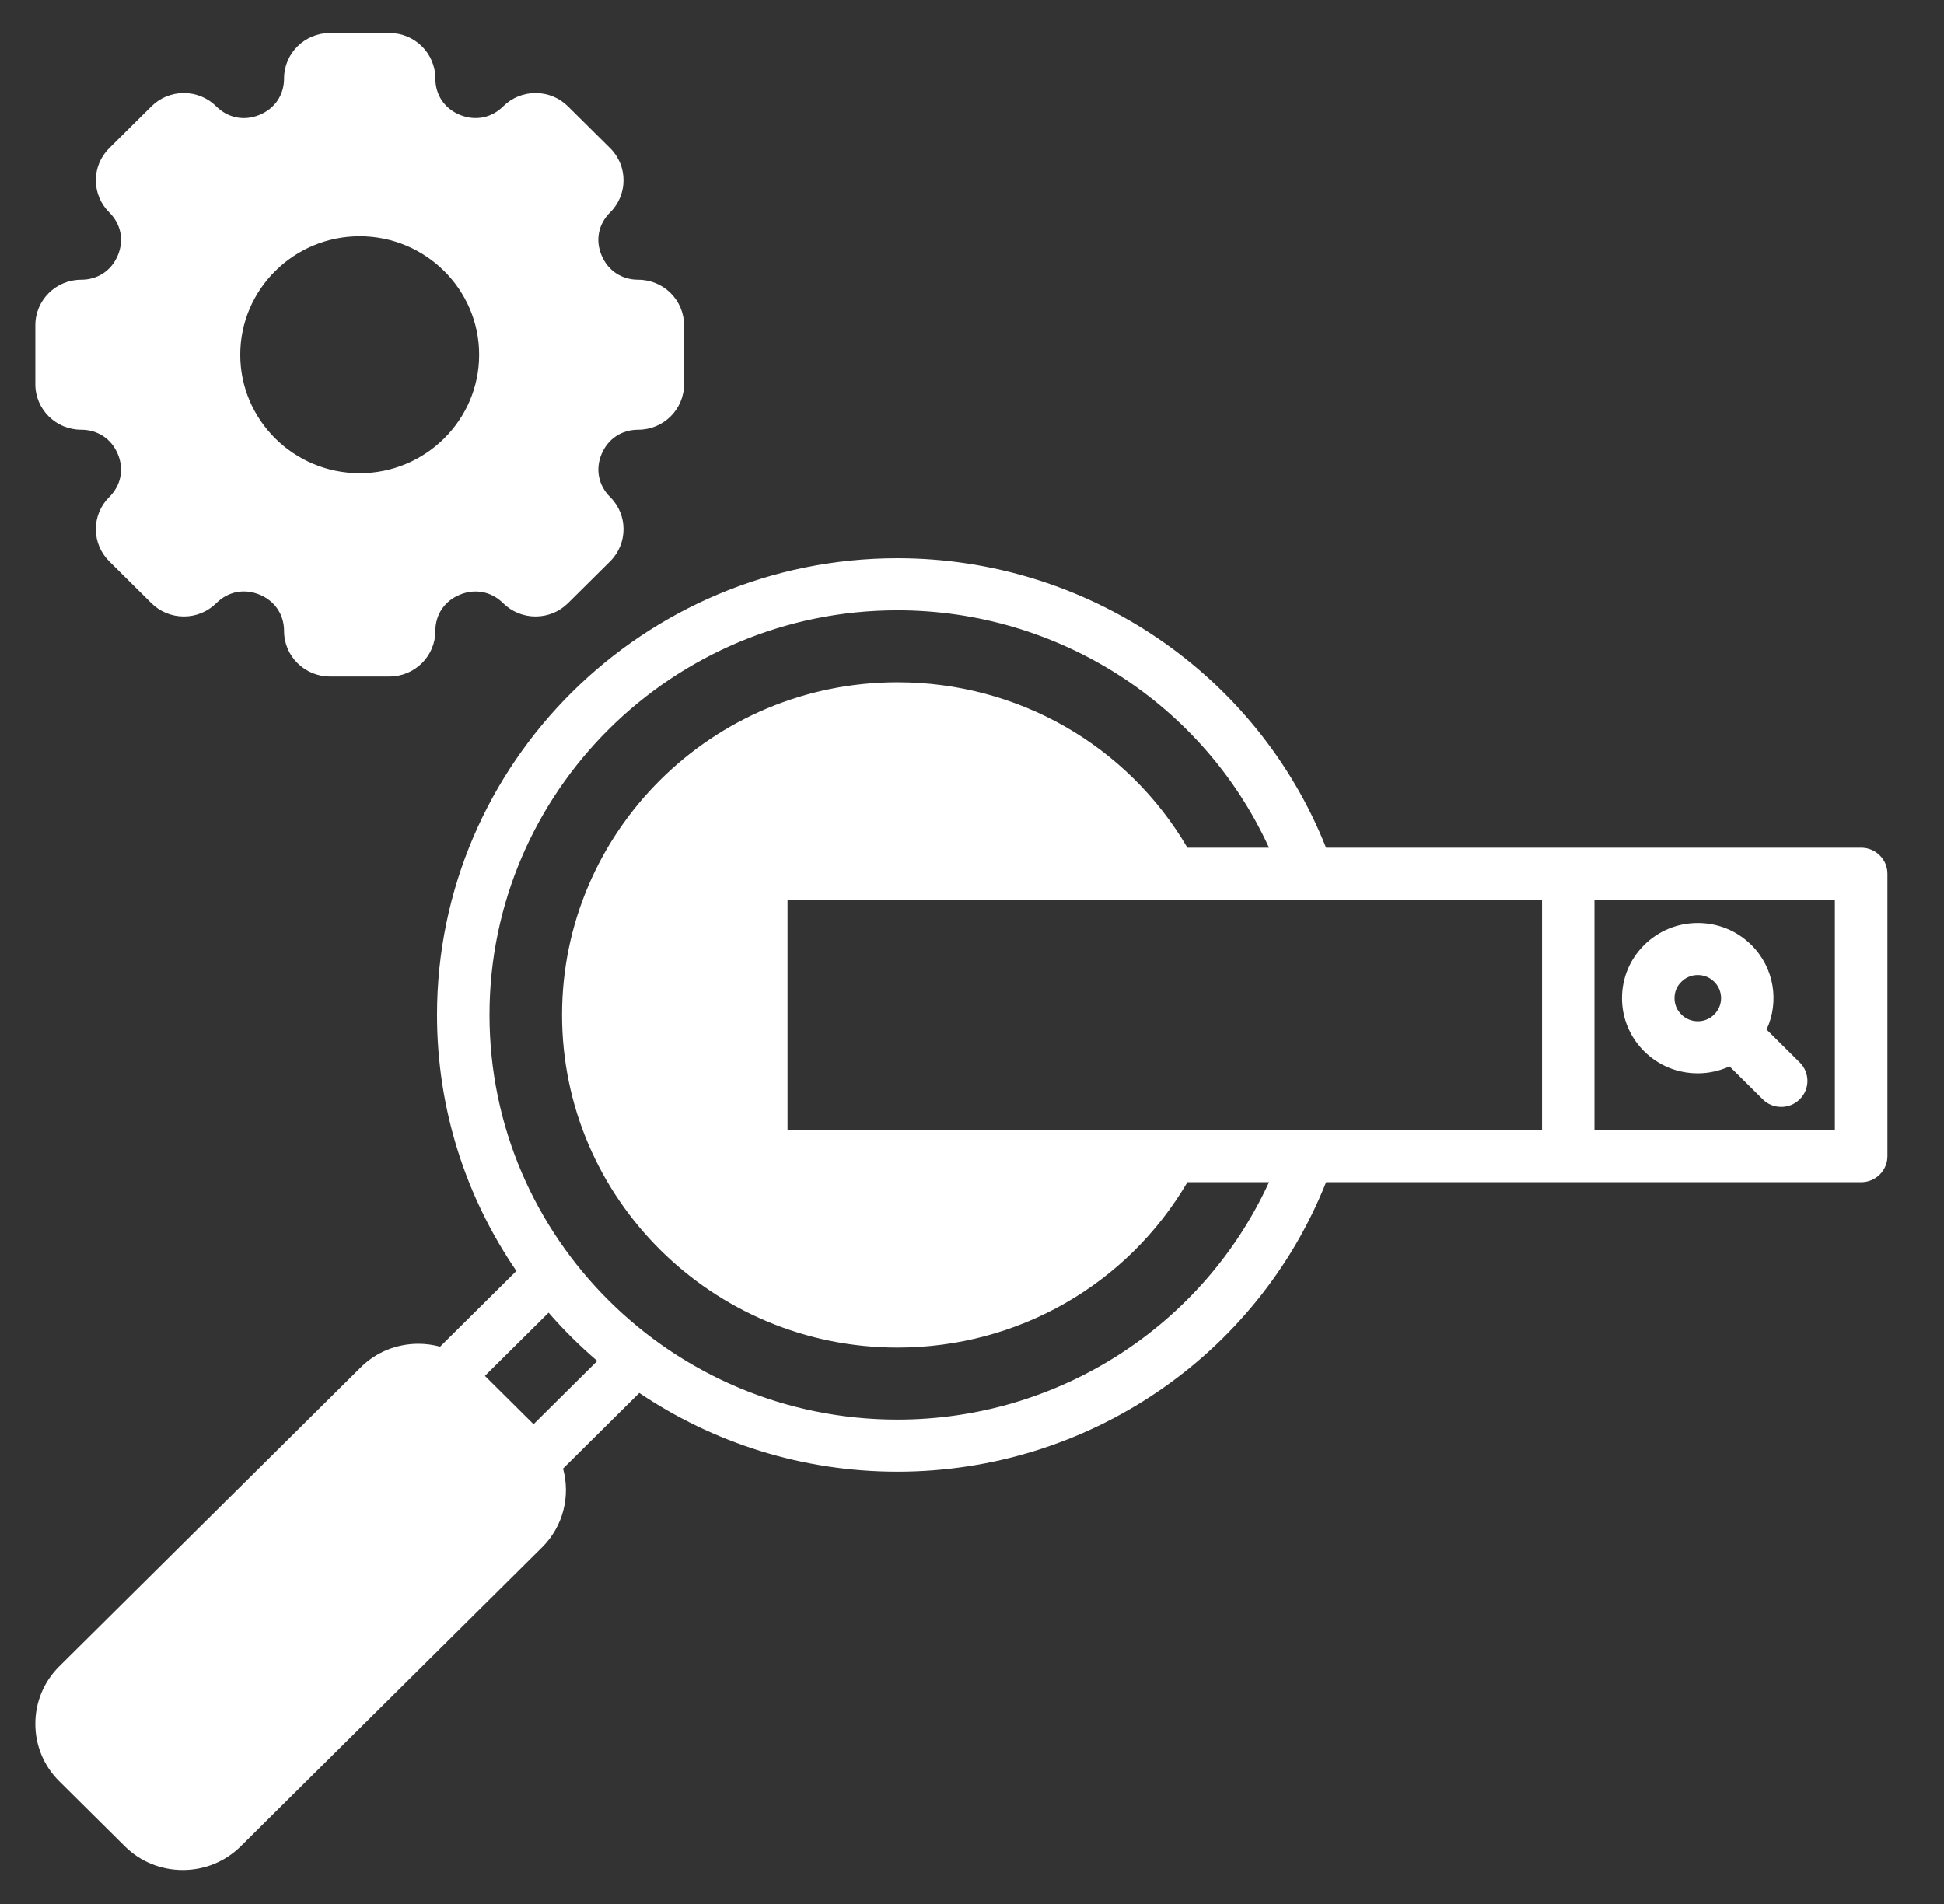 <svg width="49" height="48" viewBox="0 0 49 48" fill="none" xmlns="http://www.w3.org/2000/svg">
<rect x="0" y="0" width="49" height="48" fill="#333333" stroke="none"/>
<path fill-rule="evenodd" clip-rule="evenodd" d="M9.066 4.925C6.833 4.925 5.016 6.728 5.016 8.943C5.016 11.159 6.833 12.961 9.066 12.961C11.299 12.961 13.116 11.158 13.116 8.943C13.116 6.728 11.299 4.925 9.066 4.925ZM22.621 18.231C24.975 18.231 27.176 19.327 28.576 21.204L28.911 21.652H19.187C18.979 21.652 18.809 21.82 18.809 22.027V29.148C18.809 29.354 18.979 29.523 19.187 29.523H28.911L28.576 29.971C27.176 31.847 24.975 32.942 22.621 32.942C18.532 32.942 15.206 29.643 15.206 25.587C15.206 21.53 18.532 18.231 22.621 18.231ZM14.202 11.054C13.901 11.773 14.025 12.566 14.541 13.152L14.716 13.35L13.508 14.549L13.308 14.376C12.717 13.864 11.918 13.741 11.193 14.039C10.466 14.337 9.992 14.982 9.938 15.761L9.92 16.023H8.211L8.194 15.761C8.14 14.982 7.666 14.336 6.939 14.038C6.214 13.74 5.416 13.864 4.824 14.376L4.624 14.549L3.416 13.35L3.59 13.152C4.106 12.566 4.231 11.772 3.93 11.054C3.629 10.334 2.979 9.861 2.194 9.809L1.93 9.791V8.095L2.194 8.078C2.98 8.025 3.629 7.552 3.93 6.832C4.231 6.113 4.106 5.321 3.59 4.734L3.416 4.536L4.624 3.338L4.824 3.51C5.415 4.023 6.213 4.146 6.938 3.848C7.665 3.55 8.14 2.905 8.194 2.126L8.211 1.863H9.92L9.938 2.125C9.992 2.905 10.466 3.549 11.193 3.848C11.918 4.146 12.717 4.023 13.308 3.51L13.508 3.338L14.716 4.536L14.541 4.734C14.026 5.321 13.901 6.114 14.202 6.832C14.503 7.552 15.152 8.025 15.937 8.078L16.202 8.095V9.791L15.937 9.809C15.152 9.861 14.503 10.334 14.202 11.054ZM10.548 34.908C10.821 34.908 11.08 35.013 11.274 35.204L12.927 36.844C13.12 37.036 13.225 37.292 13.225 37.563C13.225 37.834 13.12 38.091 12.927 38.282L5.332 45.817C5.139 46.008 4.88 46.113 4.607 46.113C4.334 46.113 4.074 46.009 3.881 45.817L2.228 44.178C2.035 43.986 1.93 43.729 1.93 43.458C1.93 43.187 2.035 42.931 2.228 42.739L9.823 35.204C10.016 35.013 10.275 34.908 10.548 34.908Z" fill="white"/>
<path fill-rule="evenodd" clip-rule="evenodd" d="M42.381 24.752C42.488 24.642 42.639 24.581 42.794 24.581C42.95 24.581 43.101 24.642 43.208 24.751C43.439 24.979 43.439 25.348 43.208 25.576C43.101 25.686 42.95 25.747 42.794 25.747C42.639 25.747 42.488 25.686 42.381 25.576C42.265 25.465 42.208 25.319 42.208 25.164C42.208 25.008 42.265 24.862 42.381 24.752ZM41.443 26.504C41.803 26.862 42.283 27.059 42.794 27.059C43.075 27.059 43.346 26.997 43.595 26.884L44.431 27.713C44.555 27.841 44.728 27.905 44.898 27.905C45.066 27.905 45.235 27.841 45.364 27.713C45.622 27.457 45.622 27.041 45.364 26.785L44.528 25.956C44.853 25.256 44.724 24.399 44.146 23.824C43.786 23.466 43.306 23.268 42.794 23.268C42.283 23.268 41.803 23.466 41.443 23.824C41.083 24.181 40.884 24.657 40.884 25.164C40.884 25.67 41.083 26.146 41.443 26.504ZM46.249 28.491V22.683H40.19V28.491H46.249ZM22.621 35.788C16.951 35.788 12.338 31.211 12.338 25.586C12.338 19.961 16.951 15.385 22.621 15.385C26.681 15.385 30.333 17.756 31.986 21.37H29.93C28.417 18.789 25.654 17.2 22.621 17.2C17.959 17.2 14.167 20.962 14.167 25.586C14.167 30.211 17.959 33.973 22.621 33.973C25.654 33.973 28.417 32.385 29.93 29.803H31.986C30.333 33.417 26.681 35.788 22.621 35.788ZM13.449 35.904L15.055 34.31C14.616 33.935 14.206 33.528 13.828 33.093L12.222 34.686L13.449 35.904ZM12.727 38.083C12.866 37.946 12.942 37.761 12.942 37.563C12.942 37.365 12.866 37.181 12.727 37.043L11.074 35.403C10.934 35.265 10.748 35.189 10.548 35.189C10.349 35.189 10.163 35.265 10.024 35.403L2.429 42.938C2.29 43.076 2.214 43.26 2.214 43.458C2.214 43.656 2.29 43.84 2.429 43.978L4.082 45.618C4.221 45.756 4.408 45.832 4.608 45.832C4.806 45.832 4.993 45.756 5.132 45.618L12.727 38.083ZM19.85 28.491H38.868V22.683H19.85V28.491ZM19.188 29.803C18.823 29.803 18.526 29.509 18.526 29.147V22.027C18.526 21.664 18.823 21.37 19.188 21.37H28.349C27.016 19.584 24.91 18.512 22.621 18.512C18.689 18.512 15.49 21.686 15.49 25.586C15.49 29.487 18.689 32.661 22.621 32.661C24.91 32.661 27.016 31.588 28.349 29.803H19.188ZM46.911 21.37H33.424C31.686 16.987 27.404 14.073 22.621 14.073C16.221 14.073 11.015 19.238 11.015 25.586C11.015 27.977 11.754 30.2 13.016 32.042L11.093 33.95C10.918 33.903 10.736 33.877 10.548 33.877C9.996 33.877 9.478 34.088 9.089 34.475L1.494 42.009C1.105 42.395 0.891 42.909 0.891 43.458C0.891 44.006 1.105 44.521 1.494 44.906L3.147 46.546C3.536 46.932 4.054 47.144 4.608 47.144C5.159 47.144 5.678 46.932 6.068 46.546L13.662 39.011C14.204 38.474 14.38 37.709 14.192 37.023L16.114 35.116C17.972 36.368 20.212 37.101 22.621 37.101C27.404 37.101 31.686 34.187 33.425 29.803H46.912C47.276 29.803 47.574 29.509 47.574 29.147V22.027C47.574 21.664 47.276 21.37 46.911 21.37ZM9.067 5.956C10.726 5.956 12.077 7.296 12.077 8.943C12.077 10.59 10.726 11.93 9.067 11.93C7.406 11.93 6.056 10.59 6.056 8.943C6.056 7.296 7.406 5.956 9.067 5.956ZM9.067 13.242C11.456 13.242 13.4 11.314 13.4 8.943C13.4 6.572 11.456 4.644 9.067 4.644C6.677 4.644 4.733 6.572 4.733 8.943C4.733 11.314 6.677 13.242 9.067 13.242ZM2.214 8.358V9.528C3.098 9.587 3.847 10.12 4.193 10.945C4.538 11.772 4.388 12.674 3.804 13.337L4.638 14.164C5.307 13.585 6.215 13.435 7.048 13.778C7.881 14.12 8.417 14.862 8.477 15.742H9.656C9.716 14.863 10.252 14.121 11.085 13.779C11.919 13.437 12.827 13.585 13.495 14.164L14.328 13.337C13.745 12.674 13.595 11.772 13.94 10.947C14.286 10.12 15.034 9.587 15.919 9.528V8.358C15.034 8.299 14.286 7.767 13.94 6.939C13.595 6.114 13.745 5.212 14.328 4.549L13.495 3.722C12.827 4.3 11.919 4.45 11.085 4.107C10.252 3.765 9.716 3.023 9.656 2.144H8.477C8.417 3.023 7.881 3.765 7.047 4.107C6.214 4.45 5.306 4.3 4.638 3.722L3.804 4.549C4.388 5.213 4.538 6.114 4.193 6.939C3.847 7.767 3.098 8.299 2.214 8.358ZM2.045 10.834C2.464 10.834 2.809 11.064 2.97 11.448C3.131 11.832 3.05 12.237 2.754 12.531C2.536 12.746 2.416 13.034 2.416 13.341C2.416 13.647 2.536 13.935 2.754 14.151L3.817 15.206C4.035 15.422 4.325 15.541 4.634 15.541C4.942 15.541 5.232 15.422 5.451 15.206C5.746 14.911 6.154 14.831 6.542 14.99C6.929 15.149 7.16 15.492 7.16 15.908C7.16 16.539 7.678 17.054 8.315 17.054H9.818C10.455 17.054 10.973 16.539 10.973 15.908C10.973 15.493 11.204 15.15 11.592 14.991C11.979 14.832 12.386 14.912 12.682 15.206C12.901 15.422 13.191 15.541 13.499 15.541C13.808 15.541 14.098 15.422 14.316 15.206L15.379 14.151C15.829 13.704 15.829 12.977 15.379 12.531C15.084 12.237 15.002 11.832 15.163 11.448C15.324 11.064 15.668 10.834 16.087 10.834C16.724 10.834 17.242 10.32 17.242 9.688V8.198C17.242 7.566 16.724 7.052 16.087 7.052C15.668 7.052 15.324 6.822 15.163 6.438C15.002 6.054 15.082 5.649 15.379 5.355C15.829 4.909 15.829 4.181 15.379 3.735L14.316 2.681C14.098 2.464 13.808 2.345 13.499 2.345C13.191 2.345 12.901 2.464 12.682 2.681C12.388 2.974 11.979 3.054 11.592 2.895C11.204 2.736 10.973 2.393 10.973 1.978C10.973 1.346 10.455 0.832 9.818 0.832H8.315C7.678 0.832 7.16 1.346 7.16 1.978C7.16 2.393 6.929 2.736 6.541 2.895C6.154 3.055 5.746 2.974 5.451 2.681C5.232 2.464 4.942 2.345 4.634 2.345C4.325 2.345 4.035 2.464 3.817 2.681L2.754 3.735C2.536 3.951 2.416 4.239 2.416 4.545C2.416 4.852 2.536 5.139 2.754 5.355C3.05 5.649 3.131 6.054 2.97 6.438C2.809 6.822 2.464 7.052 2.045 7.052C1.409 7.052 0.891 7.566 0.891 8.198V9.688C0.891 10.32 1.409 10.834 2.045 10.834Z" fill="white"/>
</svg>

